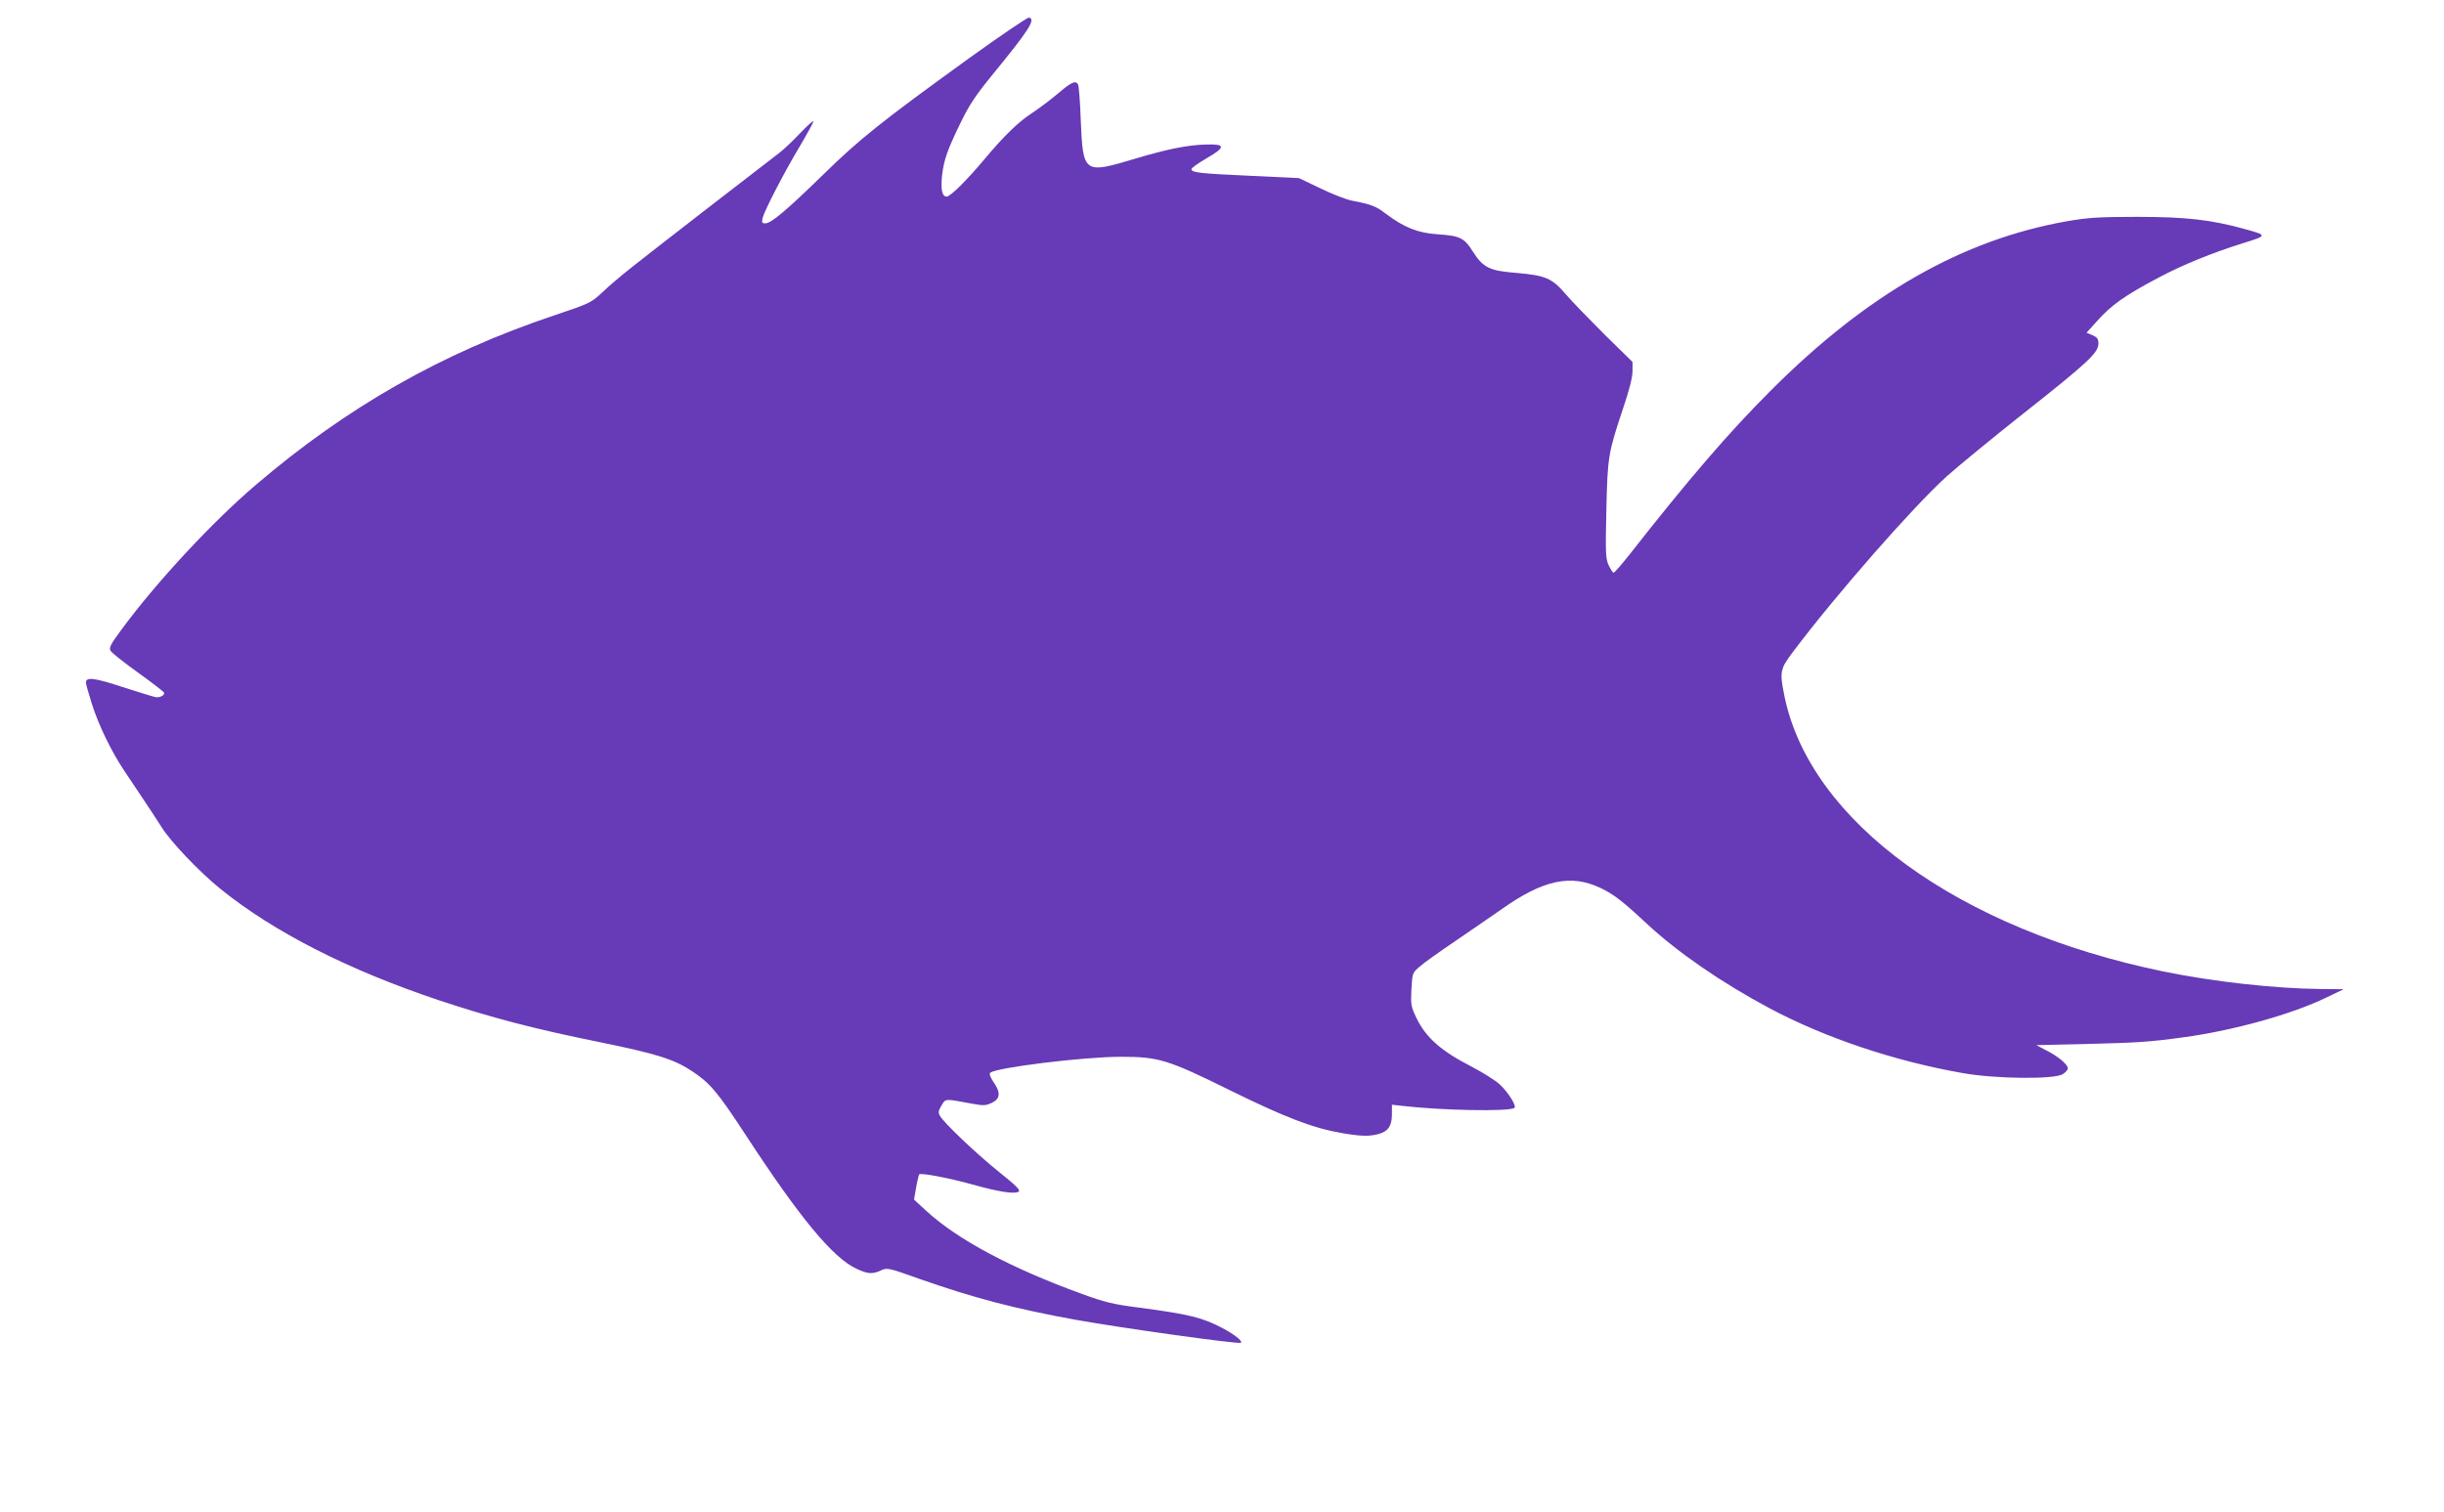 <?xml version="1.0" standalone="no"?>
<!DOCTYPE svg PUBLIC "-//W3C//DTD SVG 20010904//EN"
 "http://www.w3.org/TR/2001/REC-SVG-20010904/DTD/svg10.dtd">
<svg version="1.0" xmlns="http://www.w3.org/2000/svg"
 width="1280pt" height="792pt" viewBox="0 0 1280 792"
 preserveAspectRatio="xMidYMid meet">
<g transform="translate(0,792) scale(0.1,-0.1)"
fill="#673ab7" stroke="none">
<path d="M5074 7614 c-462 -334 -573 -423 -764 -610 -192 -187 -271 -254 -302
-254 -17 0 -19 4 -14 28 10 40 113 239 195 376 39 66 71 124 71 130 0 6 -31
-21 -68 -60 -37 -40 -87 -87 -112 -106 -136 -104 -689 -532 -770 -597 -52 -41
-122 -100 -155 -132 -59 -55 -64 -58 -255 -122 -585 -196 -1084 -480 -1560
-887 -228 -194 -521 -510 -703 -757 -58 -79 -67 -95 -58 -112 6 -11 72 -63
146 -116 74 -53 135 -100 135 -105 0 -14 -23 -25 -45 -22 -11 2 -89 26 -173
53 -149 49 -192 54 -192 23 0 -7 14 -58 31 -111 36 -113 101 -247 168 -348 26
-38 72 -107 101 -151 30 -45 73 -110 95 -145 47 -77 200 -237 310 -326 280
-226 669 -424 1144 -583 274 -91 499 -150 845 -220 298 -61 387 -89 483 -153
92 -61 133 -110 278 -332 284 -435 457 -644 580 -701 59 -28 85 -30 129 -9 32
15 38 14 203 -45 282 -99 498 -156 818 -214 240 -43 854 -129 864 -120 10 9
-36 45 -97 77 -105 55 -172 72 -436 107 -135 17 -179 28 -300 72 -369 134
-651 284 -815 435 l-64 59 11 63 c6 35 14 66 16 69 10 9 157 -19 279 -53 136
-38 218 -51 241 -38 13 7 -7 28 -101 103 -123 99 -292 260 -311 296 -9 16 -7
27 9 53 22 37 16 36 156 10 65 -12 76 -11 108 4 44 21 47 54 8 109 -16 24 -23
42 -17 48 27 27 489 84 684 84 199 0 245 -14 579 -179 281 -138 426 -194 575
-220 104 -18 147 -19 198 -5 49 14 68 43 68 103 l0 50 53 -6 c205 -24 557 -31
588 -11 14 9 -31 81 -77 124 -22 20 -87 61 -144 91 -161 82 -242 153 -292 257
-28 59 -30 69 -26 149 5 86 5 87 44 120 21 19 106 79 187 134 81 55 189 130
240 165 218 155 363 186 518 113 71 -34 114 -67 244 -188 161 -150 395 -311
645 -444 290 -154 650 -275 1007 -338 172 -31 483 -34 526 -6 15 9 27 23 27
30 0 20 -49 62 -110 93 l-55 29 260 6 c271 7 327 10 510 35 260 35 570 121
750 209 l90 43 -116 1 c-242 2 -565 38 -829 92 -1072 221 -1849 785 -1984
1441 -26 128 -24 142 42 230 223 297 629 761 808 923 56 50 238 200 405 332
334 264 389 315 389 363 0 25 -6 33 -31 44 l-31 13 53 59 c78 87 144 134 321
228 127 68 285 132 442 181 132 41 132 42 17 74 -180 50 -312 65 -566 65 -205
0 -259 -4 -370 -23 -548 -97 -1044 -380 -1550 -886 -219 -219 -428 -461 -743
-863 -40 -50 -76 -92 -81 -92 -4 0 -16 18 -26 39 -16 36 -17 64 -12 288 6 279
10 301 86 529 34 99 51 168 51 199 l0 49 -148 145 c-81 81 -172 175 -202 210
-70 83 -106 98 -254 111 -144 11 -178 27 -232 112 -46 73 -68 83 -188 91 -101
7 -173 36 -266 106 -54 41 -76 50 -180 70 -30 6 -105 35 -166 65 l-111 53
-252 12 c-269 12 -311 17 -311 35 0 6 35 31 78 56 102 59 102 76 0 73 -96 -2
-205 -24 -372 -74 -271 -81 -274 -80 -286 207 -3 94 -10 176 -14 182 -13 22
-35 12 -104 -47 -38 -32 -100 -79 -138 -104 -71 -46 -146 -119 -249 -242 -93
-111 -178 -195 -197 -195 -24 0 -32 38 -24 112 10 82 27 131 96 273 47 97 80
146 169 255 191 233 227 290 190 298 -8 1 -150 -95 -315 -214z"/>
</g>
</svg>

